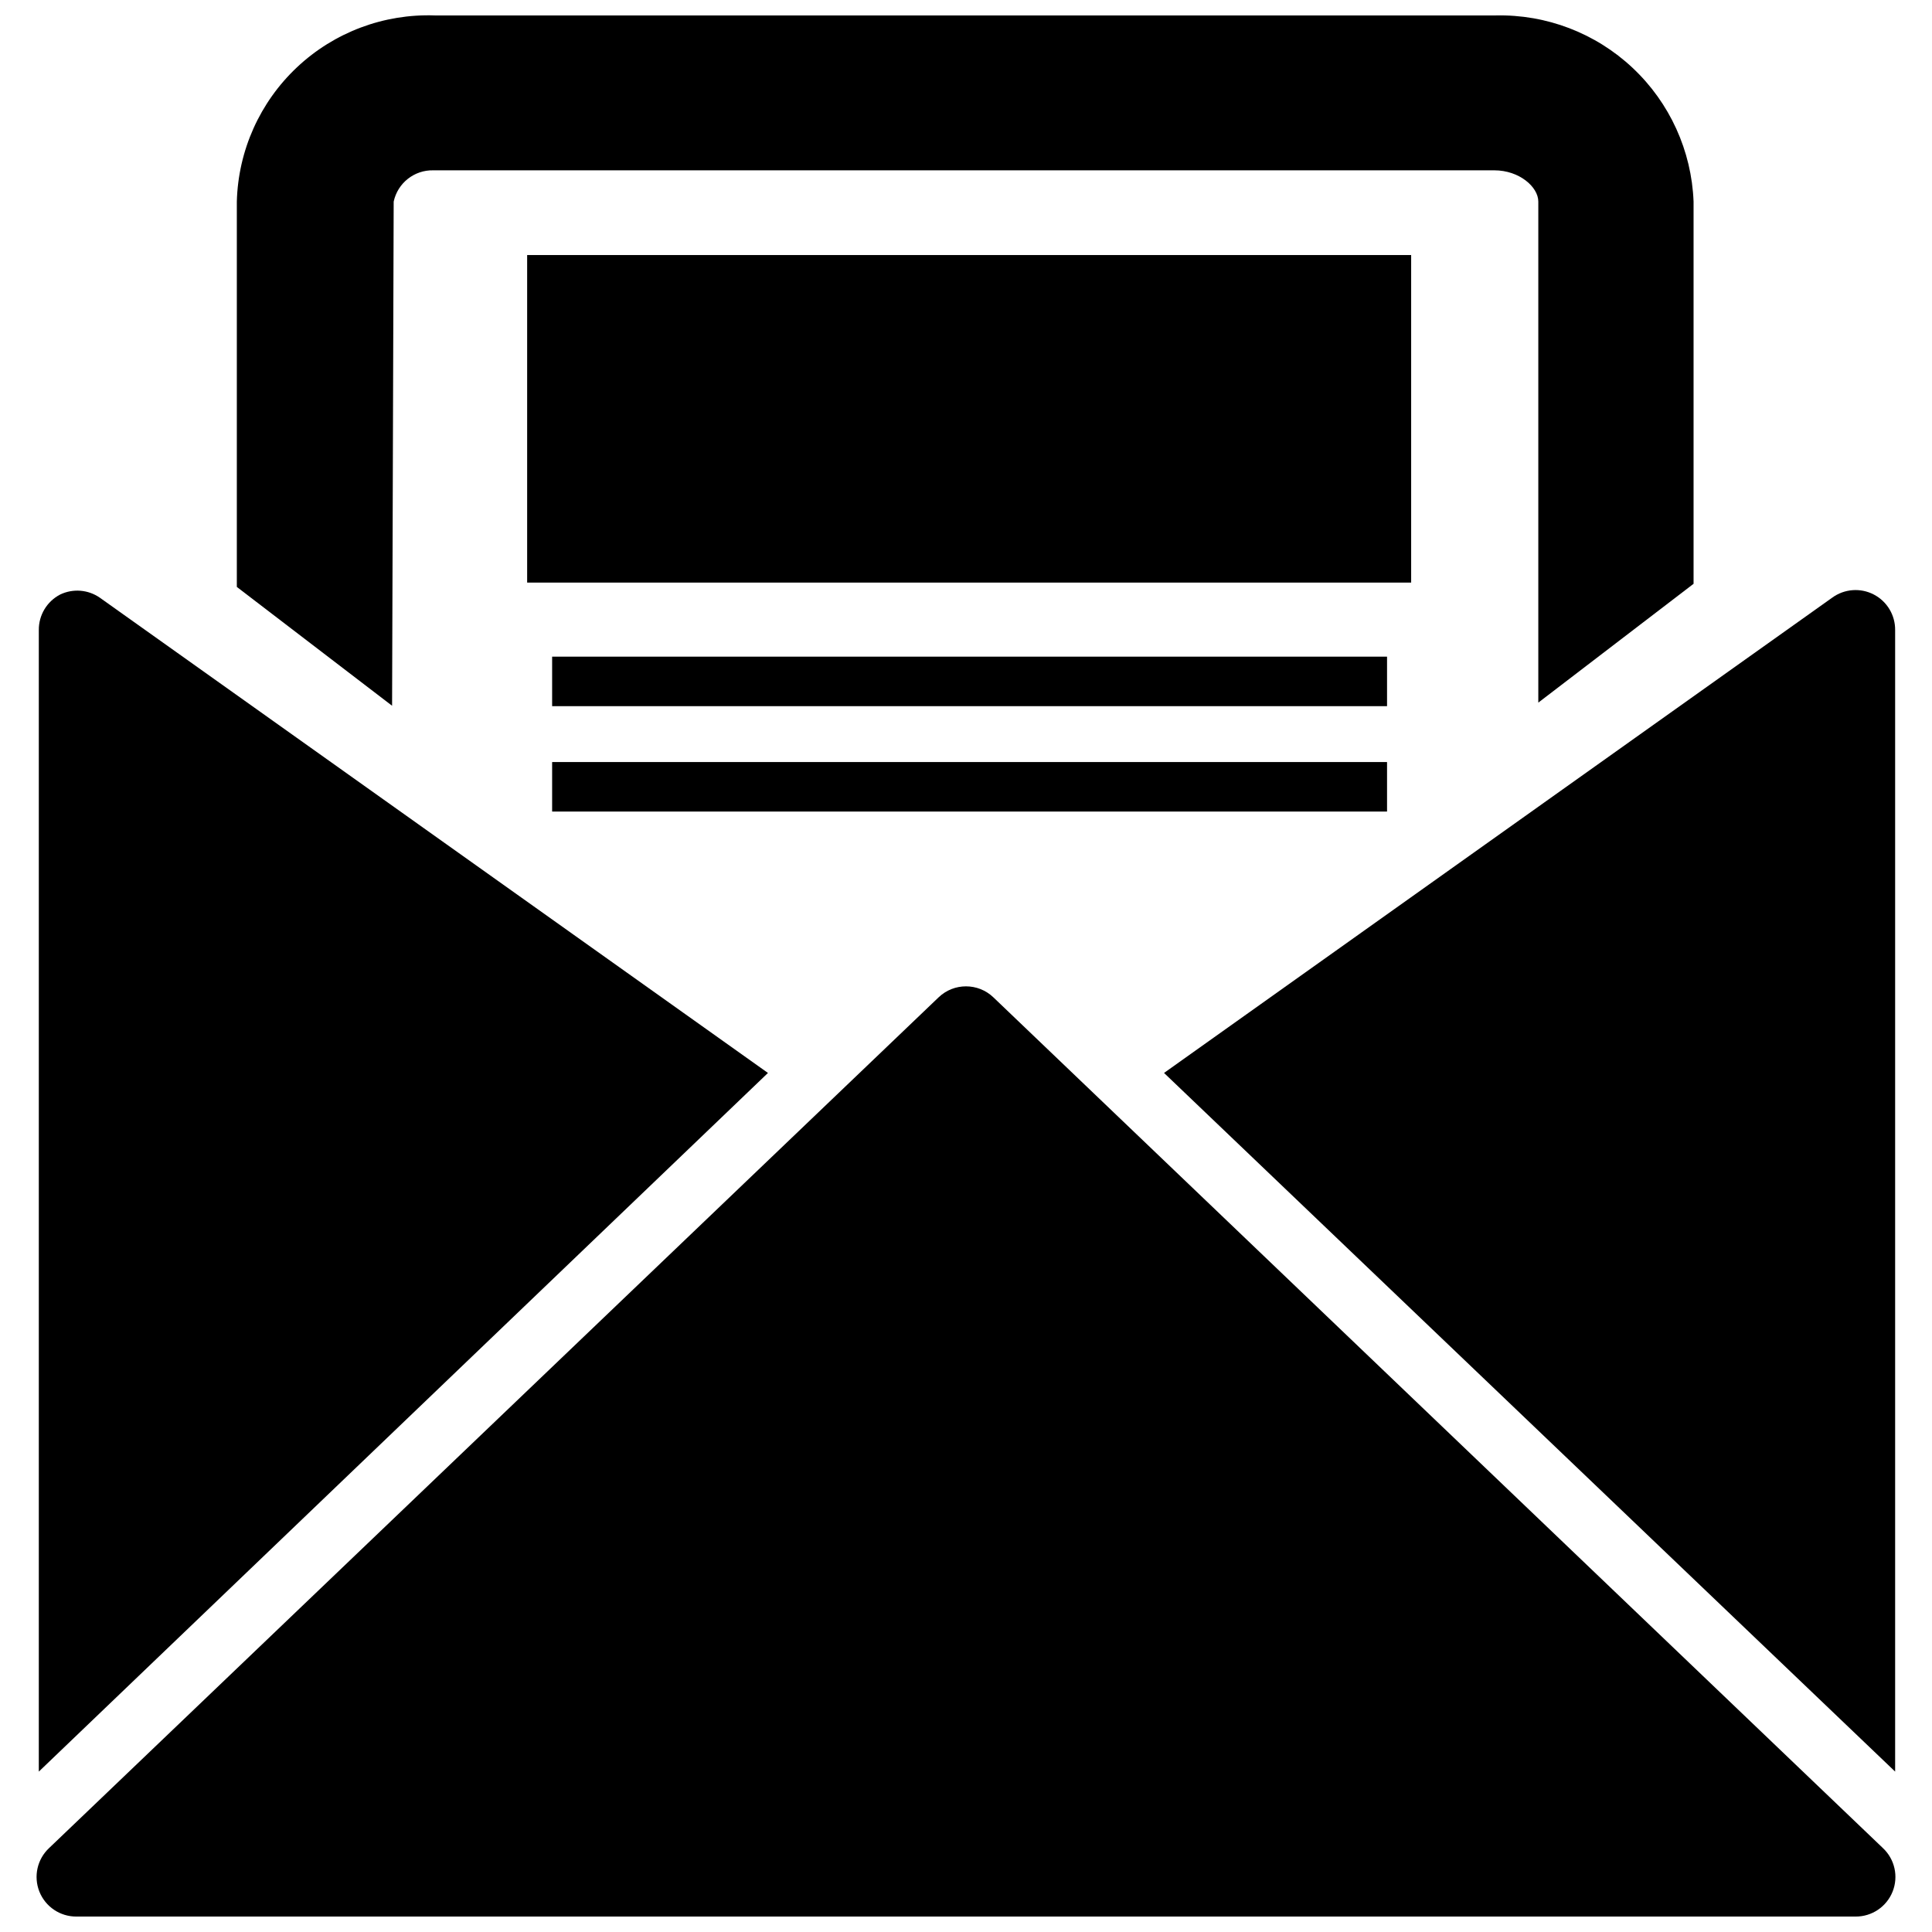 <?xml version="1.0" encoding="UTF-8"?>
<!-- Uploaded to: ICON Repo, www.iconrepo.com, Generator: ICON Repo Mixer Tools -->
<svg width="800px" height="800px" version="1.1" viewBox="144 144 512 512" xmlns="http://www.w3.org/2000/svg">
 <defs>
  <clipPath id="b">
   <path d="m206 148.09h387v183.91h-387z"/>
  </clipPath>
  <clipPath id="a">
   <path d="m153 405h494v246.9h-494z"/>
  </clipPath>
 </defs>
 <g clip-path="url(#b)">
  <path d="m248.33 197.43c1.055-4.926 5.461-8.406 10.496-8.293h281.19c6.613 0 11.652 4.41 11.652 8.293v132.77l41.145-31.488v-101.29c-0.523-13.465-6.316-26.188-16.137-35.418-9.816-9.23-22.871-14.227-36.344-13.914h-281.09c-13.516-0.48-26.668 4.461-36.523 13.727-9.855 9.262-15.602 22.082-15.957 35.605v102.12l41.145 31.488z"/>
 </g>
 <path d="m283.7 211.59h234.27v86.801h-234.27z"/>
 <path d="m290.32 318.02h221.26v13.121h-221.26z"/>
 <path d="m290.32 345.95h221.26v13.121h-221.26z"/>
 <path d="m640.57 301.55c-3.535-1.836-7.805-1.508-11.02 0.84l-177.07 125.95 193.75 185.15v-302.5c0.047-3.969-2.144-7.621-5.668-9.445z"/>
 <path d="m170.45 302.39c-3.094-2.144-7.098-2.465-10.496-0.84-3.523 1.824-5.715 5.477-5.668 9.445v302.5l193.23-185.15z"/>
 <g clip-path="url(#a)">
  <path d="m407.24 408.29c-4.055-3.863-10.43-3.863-14.484 0l-235.74 225.46c-3.156 2.953-4.176 7.535-2.578 11.551 1.602 4.012 5.5 6.637 9.82 6.606h471.48c4.32 0.031 8.219-2.594 9.82-6.606 1.602-4.016 0.578-8.598-2.578-11.551z"/>
 </g>
</svg>